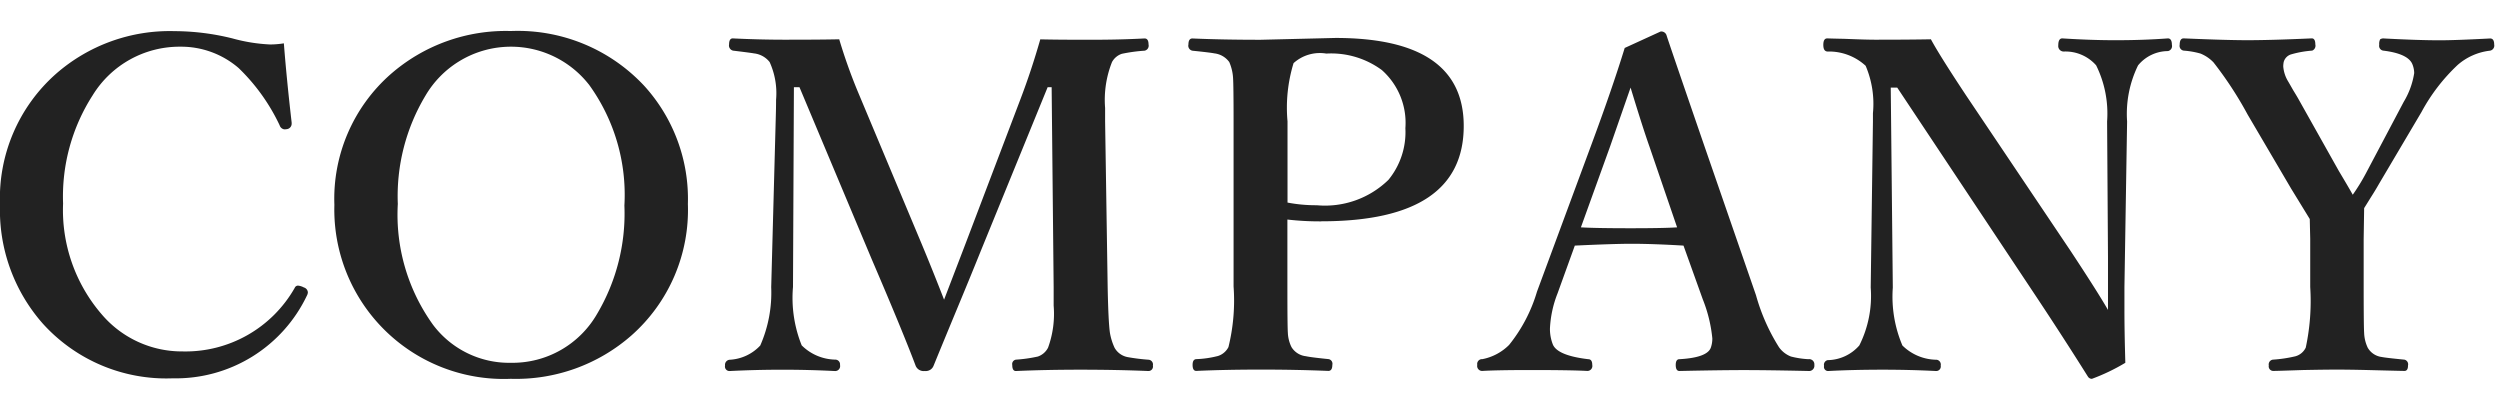 <svg xmlns="http://www.w3.org/2000/svg" width="137" height="22" viewBox="0 0 137 22">
  <defs>
    <style>
      .cls-1 {
        fill: #222;
        fill-rule: evenodd;
      }
    </style>
  </defs>
  <path id="COMPANY" class="cls-1" d="M14.784,2.436a9.265,9.265,0,0,1-2.039-.329,13.208,13.208,0,0,0-3.174-.4A9.456,9.456,0,0,0,3.053,4.06,9.1,9.1,0,0,0,0,11.213a9.4,9.4,0,0,0,2.344,6.519,9.12,9.12,0,0,0,7.129,3,7.957,7.957,0,0,0,7.349-4.541,0.392,0.392,0,0,0,.049-0.17,0.3,0.3,0,0,0-.22-0.269,0.848,0.848,0,0,0-.317-0.1,0.194,0.194,0,0,0-.183.123A6.885,6.885,0,0,1,10,19.258a5.767,5.767,0,0,1-4.432-2.039,8.741,8.741,0,0,1-2.111-6.066A10.258,10.258,0,0,1,5.079,5.22a5.585,5.585,0,0,1,4.8-2.661,4.823,4.823,0,0,1,3.2,1.172,10.681,10.681,0,0,1,2.246,3.137,0.315,0.315,0,0,0,.256.221,0.966,0.966,0,0,0,.146-0.013,0.3,0.3,0,0,0,.256-0.293V6.721q-0.28-2.44-.427-4.346a4.938,4.938,0,0,1-.768.062h0ZM21.4,4.072a9.092,9.092,0,0,0-3.076,7.153,9.283,9.283,0,0,0,9.668,9.534,9.587,9.587,0,0,0,6.616-2.381,9.178,9.178,0,0,0,3.088-7.2A9.2,9.2,0,0,0,35.3,4.7,9.471,9.471,0,0,0,27.991,1.7,9.586,9.586,0,0,0,21.4,4.072h0ZM32.264,4.621a10.284,10.284,0,0,1,1.953,6.641,10.782,10.782,0,0,1-1.5,5.945,5.347,5.347,0,0,1-4.724,2.674A5.214,5.214,0,0,1,23.731,17.8,10.32,10.32,0,0,1,21.8,11.177a10.7,10.7,0,0,1,1.514-5.933,5.432,5.432,0,0,1,8.947-.623h0ZM55.934,5.4l-3.053,8.033q-1.1,2.868-1.146,2.99-0.611-1.575-1.221-3.039l-3.5-8.35a29.283,29.283,0,0,1-1.025-2.881q-1.025.023-2.954,0.023-1.4,0-2.881-.072c-0.13,0-.2.109-0.2,0.329a0.288,0.288,0,0,0,.22.342Q41.2,2.9,41.309,2.925a1.264,1.264,0,0,1,.867.476,4.118,4.118,0,0,1,.353,2.063q0,0.439-.023,1.2l-0.244,9.07a7.19,7.19,0,0,1-.6,3.2,2.464,2.464,0,0,1-1.685.781,0.278,0.278,0,0,0-.244.318,0.246,0.246,0,0,0,.244.3q1.453-.073,2.905-0.073,1.428,0,2.868.073A0.272,0.272,0,0,0,46.033,20a0.26,0.26,0,0,0-.256-0.293,2.679,2.679,0,0,1-1.844-.781,6.968,6.968,0,0,1-.477-3.2L43.506,4.78h0.306l3.968,9.448q1.708,3.98,2.4,5.822a0.475,0.475,0,0,0,.5.281,0.456,0.456,0,0,0,.477-0.281q0.378-.926,1.086-2.637,0.94-2.257,1.514-3.686L57.41,4.78h0.22l0.11,10.95v1.013a5.426,5.426,0,0,1-.306,2.308,0.98,0.98,0,0,1-.562.488,7.935,7.935,0,0,1-1.2.17,0.244,0.244,0,0,0-.2.293c0,0.221.066,0.33,0.2,0.33q1.636-.073,3.528-0.073,1.989,0,3.734.073a0.246,0.246,0,0,0,.244-0.3,0.264,0.264,0,0,0-.219-0.318,10.92,10.92,0,0,1-1.172-.146,1.041,1.041,0,0,1-.709-0.512,3.215,3.215,0,0,1-.256-0.83q-0.085-.611-0.122-2.49L60.56,6.66V5.916A5.6,5.6,0,0,1,60.938,3.4a0.96,0.96,0,0,1,.537-0.451,8.8,8.8,0,0,1,1.246-.171,0.279,0.279,0,0,0,.219-0.342c0-.22-0.072-0.329-0.219-0.329q-1.368.073-2.979,0.072-1.881,0-2.734-.023Q56.519,3.864,55.934,5.4h0Zm16.478,6.727q7.8,0,7.8-5.225,0-4.822-7.031-4.822l-4.1.1q-2.076,0-3.735-.072c-0.147,0-.22.109-0.22,0.329a0.279,0.279,0,0,0,.22.342q0.977,0.1,1.2.146a1.173,1.173,0,0,1,.818.476,2.555,2.555,0,0,1,.207.855Q67.6,4.7,67.6,6.66V15.7a10.654,10.654,0,0,1-.281,3.32,0.975,0.975,0,0,1-.574.488,5.535,5.535,0,0,1-1.172.172c-0.147,0-.219.105-0.219,0.316s0.064,0.33.2,0.33q1.6-.073,3.576-0.073,1.868,0,3.662.073c0.147,0,.22-0.109.22-0.33a0.259,0.259,0,0,0-.2-0.316q-0.989-.1-1.245-0.159a1.06,1.06,0,0,1-.793-0.5,1.956,1.956,0,0,1-.2-0.793q-0.025-.354-0.025-2.527V12.031a15.539,15.539,0,0,0,1.855.1h0ZM70.557,6.66a8.319,8.319,0,0,1,.33-3.2,2.152,2.152,0,0,1,1.795-.524,4.685,4.685,0,0,1,3.039.9,3.864,3.864,0,0,1,1.294,3.187,4.124,4.124,0,0,1-.928,2.832,4.976,4.976,0,0,1-3.931,1.392,8.292,8.292,0,0,1-1.6-.146V6.66ZM93.311,16.4a7.78,7.78,0,0,1,.525,2.148,1.5,1.5,0,0,1-.074.476q-0.17.574-1.732,0.66c-0.131,0-.2.105-0.2,0.316s0.064,0.33.2,0.33q2.232-.048,3.527-0.049,1.318,0,3.54.049A0.291,0.291,0,0,0,99.426,20a0.285,0.285,0,0,0-.329-0.316,4.921,4.921,0,0,1-.952-0.146,1.441,1.441,0,0,1-.659-0.514,10.73,10.73,0,0,1-1.257-2.844l-2.82-8.154q-1.893-5.5-2.075-6.066A0.3,0.3,0,0,0,91,1.728l-1.966.9q-0.684,2.222-1.807,5.249l-3,8.105A8.472,8.472,0,0,1,82.7,18.9a2.834,2.834,0,0,1-1.465.781,0.265,0.265,0,0,0-.281.316,0.272,0.272,0,0,0,.281.33q0.817-.048,2.624-0.049,2.2,0,3.112.049A0.272,0.272,0,0,0,87.256,20q0-.316-0.22-0.316-1.685-.2-1.94-0.807a2.324,2.324,0,0,1-.159-0.866,5.981,5.981,0,0,1,.415-1.929L86.3,13.459q2.136-.1,3.1-0.1,1.172,0,2.856.1ZM90.405,8.076l1.5,4.383q-0.719.048-2.5,0.049-1.953,0-2.772-.049l1.6-4.432L89.356,4.8Q90,6.929,90.405,8.076h0Zm21.18,8.179q1.5,2.259,2.832,4.382a0.257,0.257,0,0,0,.219.123,10.771,10.771,0,0,0,1.832-.879q-0.05-1.758-.049-2.894V15.73l0.146-9.07a6.047,6.047,0,0,1,.6-3.076A2.128,2.128,0,0,1,118.8,2.8a0.279,0.279,0,0,0,.22-0.342c0-.236-0.074-0.354-0.22-0.354q-1.331.1-2.881,0.1-1.331,0-2.905-.1c-0.147,0-.22.126-0.22,0.378a0.3,0.3,0,0,0,.306.342,2.241,2.241,0,0,1,1.769.757,5.956,5.956,0,0,1,.6,3.076l0.049,7.471v2.856q-0.561-.977-2.051-3.235l-5.725-8.52q-1.464-2.209-1.928-3.076-1.221.023-3.052,0.023c-0.325,0-.9-0.016-1.709-0.049q-0.61-.012-0.916-0.023c-0.147,0-.219.117-0.219,0.354s0.072,0.35.219,0.366a2.967,2.967,0,0,1,2.1.781,5.309,5.309,0,0,1,.4,2.6V6.66l-0.122,9.094a6.048,6.048,0,0,1-.623,3.174,2.341,2.341,0,0,1-1.733.807,0.258,0.258,0,0,0-.2.316,0.225,0.225,0,0,0,.219.281q1.368-.073,3-0.073,1.488,0,2.917.073a0.25,0.25,0,0,0,.256-0.3,0.265,0.265,0,0,0-.22-0.318,2.7,2.7,0,0,1-1.879-.781,6.841,6.841,0,0,1-.526-3.174L103.613,4.8h0.355ZM126.6,13.081V15.73a12.147,12.147,0,0,1-.245,3.32,0.893,0.893,0,0,1-.573.476,7.5,7.5,0,0,1-1.233.183,0.264,0.264,0,0,0-.219.318,0.25,0.25,0,0,0,.256.3q0.183,0,1.611-.049,1.161-.023,1.856-0.024,0.659,0,1.684.024,1.953,0.05,2.027.049,0.195,0,.195-0.3a0.262,0.262,0,0,0-.195-0.318q-1.026-.1-1.245-0.146a1.029,1.029,0,0,1-.769-0.512,2.062,2.062,0,0,1-.195-0.807q-0.025-.353-0.026-2.514V13.105l0.026-1.7q0.048-.073.365-0.586c0.172-.268.326-0.524,0.465-0.769L132.7,6.135a10.093,10.093,0,0,1,1.979-2.575,3.249,3.249,0,0,1,1.757-.781,0.283,0.283,0,0,0,.245-0.342c0-.22-0.075-0.329-0.221-0.329q-1.915.1-2.758,0.1-1.172,0-3.053-.1a0.323,0.323,0,0,0-.218.049,0.566,0.566,0,0,0-.049.3,0.262,0.262,0,0,0,.219.317q1.4,0.171,1.611.781a1.308,1.308,0,0,1,.086.452,4.317,4.317,0,0,1-.574,1.574L129.651,9.5a10.9,10.9,0,0,1-.72,1.172q-0.245-.439-0.757-1.293l-2.246-4c-0.066-.114-0.151-0.257-0.257-0.428-0.138-.244-0.232-0.406-0.28-0.488a1.855,1.855,0,0,1-.269-0.818,1.278,1.278,0,0,1,.024-0.244,0.6,0.6,0,0,1,.427-0.427,5.617,5.617,0,0,1,1.136-.2,0.292,0.292,0,0,0,.171-0.342c0-.22-0.066-0.329-0.195-0.329q-2.223.1-3.528,0.1-1.171,0-3.492-.1c-0.146,0-.219.117-0.219,0.354a0.263,0.263,0,0,0,.219.317,4.529,4.529,0,0,1,.916.159,2.033,2.033,0,0,1,.721.488,20.25,20.25,0,0,1,1.867,2.855l2.381,4.053,1.025,1.673Z"/>
</svg>
